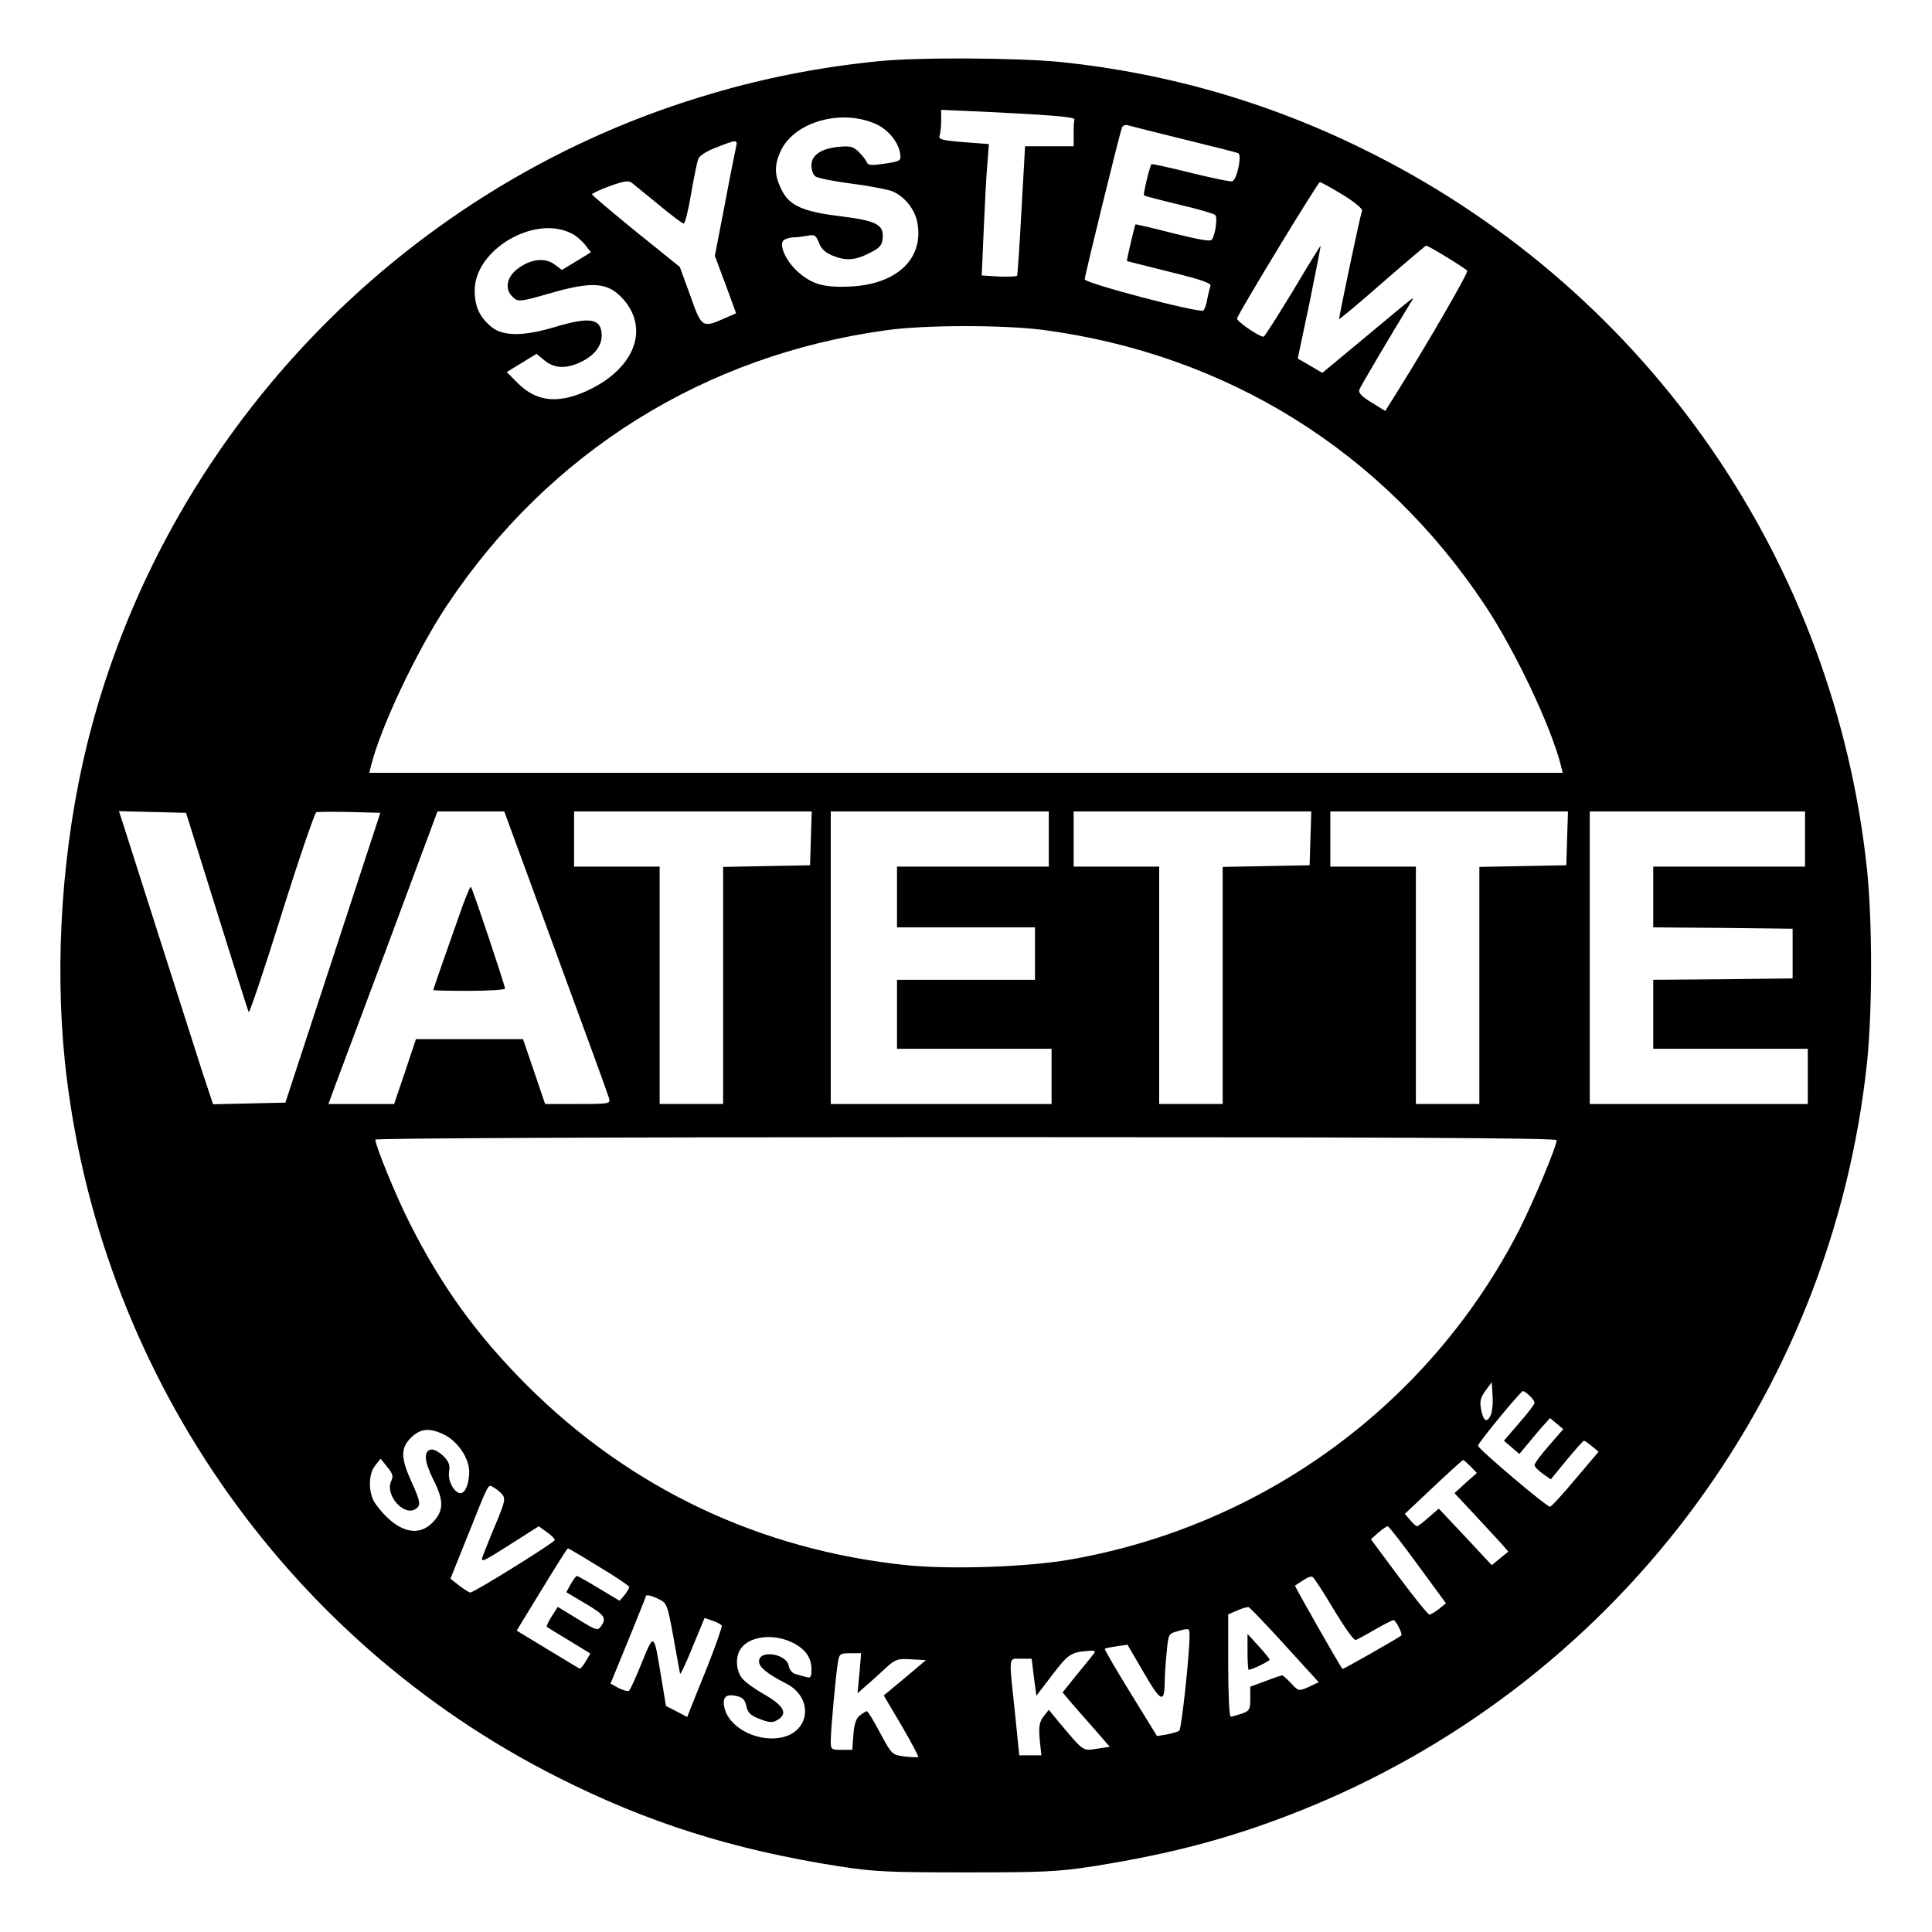 <?xml version="1.0" standalone="no"?>
<!DOCTYPE svg PUBLIC "-//W3C//DTD SVG 20010904//EN"
 "http://www.w3.org/TR/2001/REC-SVG-20010904/DTD/svg10.dtd">
<svg version="1.0" xmlns="http://www.w3.org/2000/svg"
 width="700pt" height="700pt" viewBox="0 0 700 700"
 preserveAspectRatio="xMidYMid meet">
<g transform="translate(0,700) scale(0.1,-0.1)"
fill="#000000" stroke="none">
<path d="M3180 6778 c-226 -23 -433 -65 -644 -130 -1093 -335 -1946 -1235
-2220 -2343 -90 -365 -119 -782 -81 -1151 117 -1112 792 -2092 1785 -2593 326
-165 637 -263 1020 -323 128 -20 183 -22 460 -22 277 0 332 2 460 22 285 45
503 103 745 199 1139 452 1932 1498 2060 2717 19 186 19 506 0 692 -117 1114
-787 2087 -1786 2594 -358 182 -734 293 -1133 335 -159 16 -522 18 -666 3z
m630 -197 c47 -3 84 -9 83 -13 -2 -5 -3 -28 -3 -53 l0 -45 -88 0 -88 0 -13
-232 c-7 -128 -14 -234 -16 -237 -2 -3 -31 -4 -65 -3 l-63 4 7 161 c4 89 9
196 13 238 l6 77 -92 7 c-75 6 -91 10 -87 22 3 8 6 33 6 55 l0 40 158 -7 c86
-4 195 -10 242 -14z m-633 -32 c44 -21 81 -68 85 -110 3 -21 -2 -24 -57 -32
-45 -7 -60 -6 -64 4 -2 7 -15 24 -28 37 -21 21 -31 24 -73 20 -65 -6 -100 -30
-100 -67 0 -16 6 -34 14 -40 8 -6 66 -18 129 -26 64 -8 131 -21 150 -28 47
-20 85 -69 92 -121 19 -126 -77 -215 -241 -224 -97 -5 -142 7 -195 55 -44 40
-69 100 -48 114 8 5 24 9 35 9 12 0 34 3 50 6 25 5 30 2 41 -25 7 -21 23 -36
47 -46 49 -21 84 -19 136 8 37 18 46 28 48 53 5 50 -22 64 -149 80 -141 17
-190 39 -218 98 -26 53 -26 89 -1 142 52 105 223 151 347 93z m1113 -54 c102
-25 190 -47 196 -50 15 -5 -4 -95 -21 -102 -7 -2 -74 12 -151 31 -76 19 -140
33 -142 31 -6 -6 -31 -109 -27 -113 2 -2 59 -17 126 -33 68 -16 127 -33 132
-38 9 -9 1 -69 -12 -89 -4 -8 -45 -1 -141 23 -74 19 -135 33 -136 32 -3 -5
-33 -132 -31 -133 1 0 71 -18 155 -39 111 -27 152 -41 148 -51 -3 -7 -8 -29
-12 -48 -3 -20 -10 -38 -14 -41 -16 -10 -430 99 -430 113 0 12 125 522 135
550 3 7 13 11 22 8 10 -3 101 -26 203 -51z m-1623 -27 c-3 -13 -22 -107 -41
-209 l-36 -186 39 -104 38 -104 -41 -18 c-81 -36 -84 -35 -125 82 l-38 104
-159 128 c-87 71 -159 132 -159 135 0 3 29 17 65 30 51 18 67 21 80 11 8 -7
52 -42 97 -79 45 -38 86 -68 90 -68 5 0 17 48 27 108 10 59 22 116 26 126 4
12 31 29 66 42 74 29 77 29 71 2z m2197 -173 c41 -25 73 -51 71 -58 -9 -27
-85 -390 -83 -393 2 -1 73 58 157 132 85 74 156 134 158 134 9 0 144 -83 149
-91 4 -8 -138 -254 -258 -446 l-39 -62 -50 31 c-35 21 -48 35 -44 46 4 12 118
204 184 312 18 30 38 45 -171 -129 l-147 -122 -44 26 -45 26 43 204 c23 113
41 205 40 205 -1 0 -47 -74 -101 -165 -55 -90 -102 -165 -106 -165 -16 0 -98
56 -96 66 5 20 293 494 300 494 4 0 41 -20 82 -45z m-2793 -141 c15 -7 37 -26
49 -41 l21 -27 -52 -32 -53 -32 -27 20 c-35 26 -87 20 -135 -17 -38 -29 -46
-72 -18 -99 20 -21 26 -20 129 9 163 48 218 43 274 -20 97 -111 36 -257 -139
-334 -103 -45 -178 -35 -244 31 l-40 40 54 33 54 33 29 -24 c33 -27 72 -31
122 -10 54 23 85 59 85 100 0 62 -41 70 -170 31 -114 -34 -188 -34 -230 1 -43
36 -60 74 -60 132 0 148 218 275 351 206z m1706 -349 c668 -88 1233 -440 1604
-999 109 -164 239 -439 274 -578 l7 -28 -2162 0 -2162 0 7 28 c35 139 165 414
274 578 369 555 933 908 1596 998 139 19 418 19 562 1z m-2992 -2105 c61 -195
113 -361 116 -367 2 -7 56 152 119 354 63 201 120 367 126 370 5 2 60 2 121 1
l111 -3 -172 -525 -172 -525 -131 -3 -131 -3 -36 108 c-19 59 -89 279 -156
488 -67 209 -127 399 -135 423 l-14 43 121 -3 122 -3 111 -355z m1229 -150
c103 -280 190 -518 193 -530 5 -19 1 -20 -113 -20 l-119 0 -40 118 -40 117
-194 0 -194 0 -39 -117 -40 -118 -119 0 -119 0 23 63 c13 34 102 272 198 529
l174 468 121 0 121 0 187 -510z m924 413 l-3 -98 -157 -3 -158 -3 0 -429 0
-430 -115 0 -115 0 0 430 0 430 -155 0 -155 0 0 100 0 100 430 0 431 0 -3 -97z
m862 -3 l0 -100 -275 0 -275 0 0 -110 0 -110 250 0 250 0 0 -95 0 -95 -250 0
-250 0 0 -125 0 -125 280 0 280 0 0 -100 0 -100 -400 0 -400 0 0 530 0 530
395 0 395 0 0 -100z m948 3 l-3 -98 -157 -3 -158 -3 0 -429 0 -430 -115 0
-115 0 0 430 0 430 -155 0 -155 0 0 100 0 100 430 0 431 0 -3 -97z m930 0 l-3
-98 -157 -3 -158 -3 0 -429 0 -430 -115 0 -115 0 0 430 0 430 -155 0 -155 0 0
100 0 100 430 0 431 0 -3 -97z m862 -3 l0 -100 -275 0 -275 0 0 -110 0 -110
253 -2 252 -3 0 -90 0 -90 -252 -3 -253 -2 0 -125 0 -125 280 0 280 0 0 -100
0 -100 -395 0 -395 0 0 530 0 530 390 0 390 0 0 -100z m-900 -1091 c0 -23 -85
-225 -136 -326 -324 -631 -926 -1072 -1629 -1194 -157 -27 -430 -36 -590 -20
-530 55 -1000 277 -1375 651 -181 181 -309 357 -426 589 -49 97 -124 280 -124
302 0 5 854 9 2140 9 1520 0 2140 -3 2140 -11z m-240 -999 c-14 -27 -26 -18
-34 25 -5 27 -2 41 16 66 l23 31 3 -51 c2 -28 -2 -60 -8 -71z m142 73 c10 -9
18 -21 18 -26 0 -5 -25 -38 -56 -73 l-55 -64 28 -24 28 -24 30 36 c17 20 41
50 55 65 l26 29 24 -20 24 -20 -52 -60 c-29 -33 -52 -64 -52 -70 0 -6 13 -20
29 -31 l30 -21 57 70 c32 38 60 70 63 70 4 -1 16 -9 29 -20 l24 -20 -84 -99
c-46 -55 -87 -100 -92 -100 -12 -1 -261 210 -261 221 0 10 155 198 163 198 3
0 14 -7 24 -17z m-3935 -140 c50 -23 93 -86 93 -135 0 -42 -14 -78 -31 -78
-23 0 -47 44 -42 77 4 25 0 37 -21 58 -15 14 -34 25 -44 23 -28 -5 -25 -42 7
-107 38 -74 39 -110 6 -149 -46 -55 -109 -51 -173 11 -19 18 -40 44 -48 59
-20 39 -18 101 6 129 l19 24 24 -30 c20 -24 23 -34 14 -52 -22 -48 43 -125 86
-102 23 13 22 26 -13 102 -38 85 -39 120 -1 158 34 33 66 37 118 12z m3722
-117 l22 -23 -41 -36 -40 -37 72 -77 c40 -43 84 -91 98 -106 l25 -29 -30 -24
-30 -25 -96 103 -96 102 -37 -32 c-20 -18 -39 -32 -42 -32 -3 0 -14 10 -25 23
l-19 22 103 97 c56 53 105 97 108 98 3 0 15 -11 28 -24z m-3509 -101 c11 -13
9 -26 -14 -83 -16 -37 -37 -89 -47 -115 -22 -56 -30 -58 105 27 l88 56 29 -21
c16 -11 29 -24 29 -29 0 -8 -292 -190 -306 -190 -4 0 -22 11 -40 25 l-32 25
55 137 c89 222 80 205 101 194 10 -5 25 -17 32 -26z m3317 -255 l102 -139 -26
-21 c-14 -11 -30 -20 -34 -20 -5 0 -55 62 -111 137 l-101 136 27 24 c15 13 30
23 34 23 4 0 53 -63 109 -140z m-2966 -7 c60 -36 109 -69 109 -73 0 -4 -8 -17
-17 -29 l-18 -21 -75 45 c-41 25 -77 45 -80 45 -3 0 -12 -13 -22 -29 l-16 -30
69 -41 c71 -42 78 -53 56 -83 -11 -16 -18 -14 -84 27 l-72 44 -22 -34 c-12
-19 -20 -37 -18 -38 2 -2 39 -25 81 -50 l77 -47 -17 -29 c-9 -15 -19 -27 -22
-26 -3 2 -55 33 -116 70 l-112 68 91 149 c50 82 92 149 95 149 2 0 53 -30 113
-67z m2661 -154 c38 -63 73 -113 80 -111 6 2 38 19 70 38 33 19 63 34 67 34 8
0 34 -50 28 -56 -7 -7 -211 -123 -213 -121 -10 12 -174 300 -172 302 42 28 54
35 63 32 5 -2 40 -55 77 -118z m-2443 36 c27 -13 30 -22 51 -137 12 -68 23
-127 24 -132 1 -5 22 38 45 96 l44 106 28 -10 c16 -5 31 -13 34 -18 2 -4 -21
-70 -51 -146 -31 -76 -60 -149 -65 -162 l-9 -23 -38 20 -39 20 -18 108 c-26
159 -25 158 -70 48 -21 -53 -42 -98 -46 -101 -5 -3 -22 2 -38 10 l-29 16 64
156 c35 86 64 158 64 160 0 8 22 3 49 -11z m2266 -165 l123 -135 -36 -17 c-37
-16 -37 -16 -64 13 -15 16 -30 29 -32 29 -3 0 -30 -9 -61 -21 l-55 -20 0 -44
c0 -39 -3 -44 -31 -54 -18 -6 -36 -11 -40 -11 -5 0 -9 83 -9 185 l0 186 33 14
c17 8 36 13 41 12 5 -2 64 -63 131 -137z m-345 33 c0 -66 -29 -336 -37 -343
-4 -4 -24 -10 -44 -14 l-37 -6 -96 156 c-53 86 -95 158 -93 160 1 2 21 6 42 9
l40 6 59 -101 c62 -107 75 -113 76 -35 0 22 3 70 7 108 6 65 7 68 37 76 46 13
46 13 46 -16z m-1444 -22 c50 -23 74 -55 74 -99 0 -29 -3 -33 -20 -28 -11 3
-29 8 -39 11 -11 3 -21 16 -23 28 -6 45 -108 62 -108 17 0 -20 30 -45 97 -79
105 -53 88 -183 -26 -198 -86 -12 -181 41 -196 109 -9 38 5 52 43 43 23 -5 31
-13 36 -36 4 -22 15 -34 41 -44 43 -18 56 -19 79 -2 30 22 11 50 -55 88 -34
19 -70 45 -80 58 -21 26 -25 72 -9 101 26 49 114 64 186 31z m1093 -48 c-8
-10 -35 -44 -62 -76 l-47 -59 32 -38 c18 -21 57 -65 86 -98 l53 -61 -47 -7
c-52 -8 -46 -12 -137 96 l-37 45 -19 -24 c-15 -20 -18 -36 -14 -83 l6 -58 -40
0 -40 0 -16 158 c-22 208 -24 192 22 192 l39 0 8 -67 9 -67 58 76 c59 77 67
82 136 87 21 1 22 -1 10 -16z m-845 -65 l-7 -73 34 30 c19 16 50 45 70 63 33
30 41 33 90 30 l54 -3 -76 -64 -77 -64 65 -110 c35 -60 62 -111 60 -113 -2 -2
-24 -1 -50 2 -45 6 -46 7 -88 85 -23 44 -45 79 -48 79 -3 0 -15 -7 -25 -15
-14 -10 -21 -31 -24 -70 l-4 -55 -39 0 c-37 0 -39 1 -39 33 0 39 18 236 26
285 5 30 8 32 45 32 l39 0 -6 -72z"/>
<path d="M1676 3718 c-52 -147 -106 -301 -106 -305 0 -2 59 -3 130 -3 72 0
130 4 130 8 0 10 -118 364 -124 369 -2 2 -15 -29 -30 -69z"/>
<path d="M4520 1015 c0 -36 2 -65 4 -65 11 0 76 31 76 37 0 3 -18 25 -40 49
l-40 44 0 -65z"/>
</g>
</svg>
